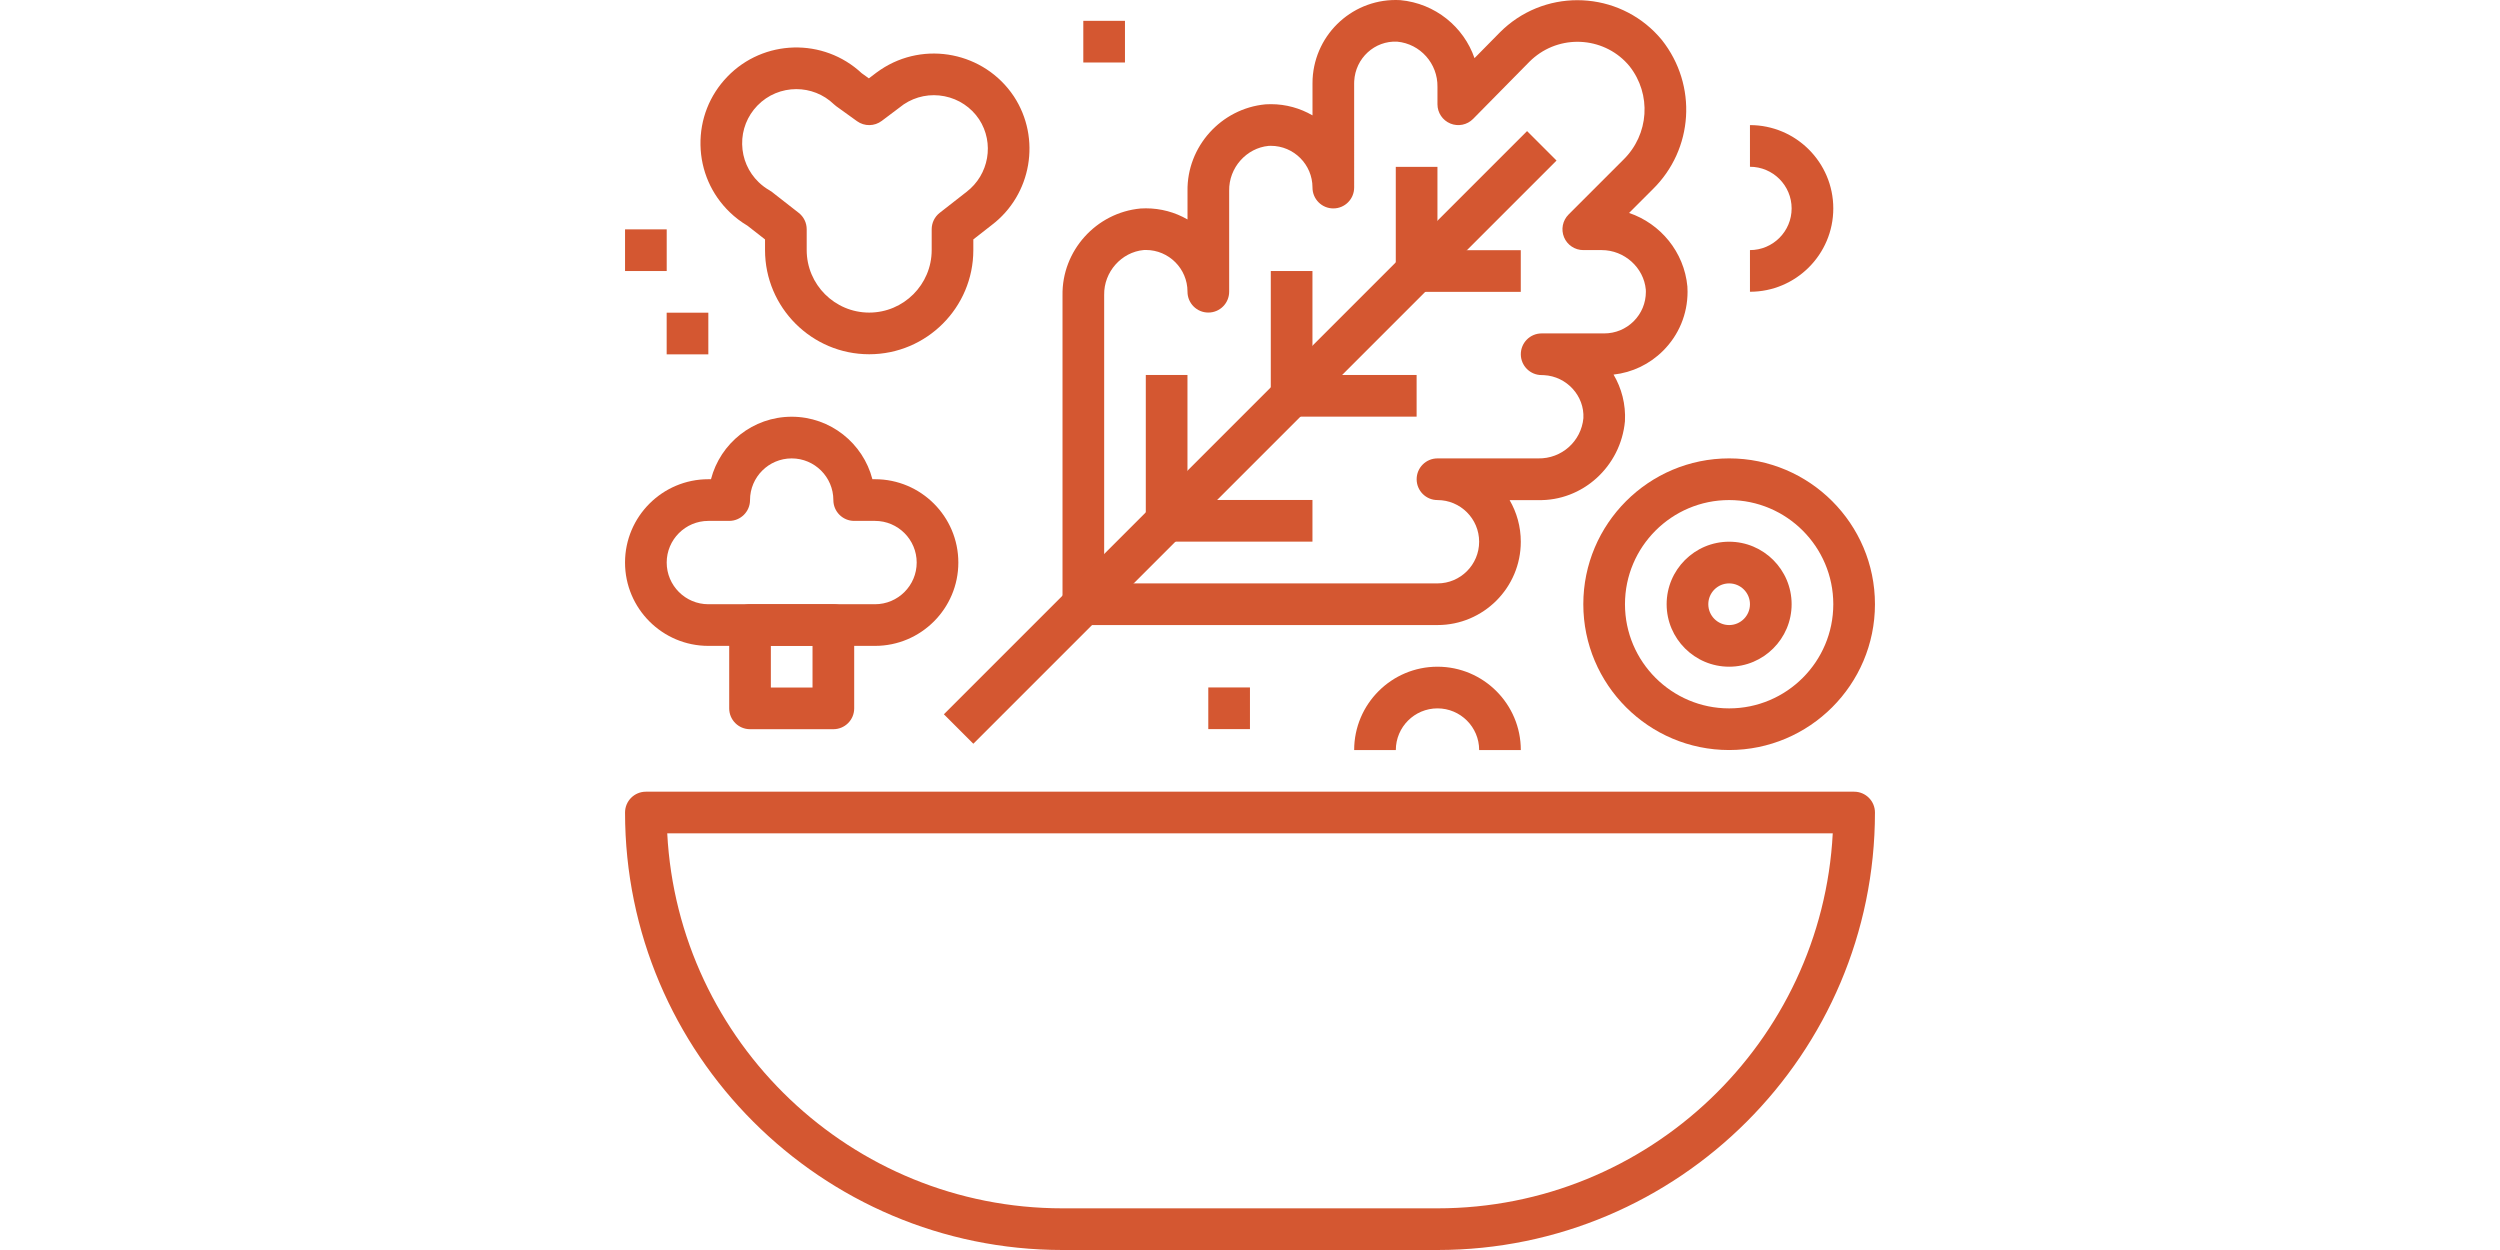 <?xml version="1.0" encoding="utf-8"?>
<!-- Generator: Adobe Illustrator 16.0.0, SVG Export Plug-In . SVG Version: 6.00 Build 0)  -->
<!DOCTYPE svg PUBLIC "-//W3C//DTD SVG 1.1//EN" "http://www.w3.org/Graphics/SVG/1.1/DTD/svg11.dtd">
<svg version="1.1" id="Capa_1" xmlns="http://www.w3.org/2000/svg" xmlns:xlink="http://www.w3.org/1999/xlink" x="0px" y="0px"
	 width="400px" height="200px" viewBox="0 0 400 200" enable-background="new 0 0 400 200" xml:space="preserve">
<g>
	<g>
		<path fill="#D45731" d="M296.66,126.672H103.34c-1.84,0-3.333,1.49-3.333,3.333c0,38.595,31.398,69.995,69.995,69.995h59.996
			c38.594,0,69.995-31.4,69.995-69.995C299.993,128.162,298.503,126.672,296.66,126.672z M229.998,193.334h-59.996
			c-33.801,0-61.503-26.619-63.243-59.996H293.24C291.5,166.715,263.799,193.334,229.998,193.334z"/>
	</g>
</g>
<g>
	<g>
		<path fill="#D45731" d="M270.009,46.697c0-0.244-0.003-0.487-0.026-0.857c-0.514-5.526-4.312-10.066-9.33-11.769l3.773-3.773
			c6.543-6.409,7.199-16.662,1.473-23.901c-6.133-7.453-17.186-8.513-24.635-2.383c-0.424,0.35-0.833,0.72-1.243,1.13l-4.1,4.16
			c-1.72-4.99-6.27-8.763-11.876-9.283c-7.383-0.403-13.633,5.263-14.029,12.603C210.003,12.866,210,13.11,210,13.35v5.11
			c-1.961-1.137-4.23-1.79-6.653-1.793c-0.239,0-0.487,0.007-0.856,0.026c-7.126,0.664-12.609,6.787-12.489,13.886v4.533
			c-2-1.157-4.28-1.776-6.653-1.78c-0.24,0-0.483,0.007-0.853,0.027c-7.13,0.663-12.612,6.786-12.493,13.886v49.43
			c0,1.843,1.494,3.333,3.333,3.333h56.662c7.354,0,13.333-5.979,13.33-13.326c0-2.427-0.65-4.703-1.791-6.666h4.504
			c7.159,0.196,13.282-5.367,13.952-12.623c0.144-2.713-0.536-5.28-1.823-7.459c2.993-0.333,5.764-1.657,7.923-3.81
			C268.611,53.61,270.006,50.264,270.009,46.697z M261.386,51.403c-1.26,1.253-2.93,1.943-4.713,1.943c-0.003,0-0.007,0-0.011,0
			h-9.998c-1.844,0-3.334,1.494-3.334,3.333s1.49,3.333,3.334,3.333l0.366,0.01c3.673,0.196,6.499,3.343,6.313,6.883
			c-0.34,3.673-3.457,6.516-7.246,6.439h-16.1c-1.844,0-3.333,1.493-3.333,3.333s1.489,3.333,3.333,3.333
			c3.677,0,6.666,2.99,6.666,6.667c0,3.677-2.989,6.667-6.666,6.667h-53.33V47.187c-0.063-3.69,2.77-6.846,6.313-7.18l0.363-0.01
			c3.67,0.003,6.653,2.99,6.656,6.656v0.023c0,1.84,1.49,3.333,3.33,3.333c0.004,0,0.004,0,0.004,0c1.84,0,3.33-1.49,3.333-3.33
			v-0.003V30.521c-0.063-3.69,2.77-6.846,6.313-7.18l0.359-0.01c3.674,0.007,6.656,2.993,6.66,6.663v0.02
			c0,1.84,1.49,3.333,3.33,3.333c0.003,0,0.003,0,0.003,0c1.84,0,3.329-1.49,3.333-3.33v-0.003V13.349l0.01-0.37
			c0.193-3.67,3.268-6.496,6.881-6.313c3.68,0.343,6.509,3.5,6.439,7.252v2.767c0,1.35,0.816,2.57,2.069,3.083
			c1.243,0.514,2.69,0.22,3.636-0.746l9.043-9.176c0.246-0.244,0.5-0.474,0.764-0.69c4.613-3.793,11.449-3.133,15.209,1.427
			c3.56,4.506,3.149,10.932-0.977,14.976l-8.766,8.766c-0.953,0.953-1.24,2.386-0.725,3.633c0.514,1.244,1.734,2.057,3.08,2.057
			h2.767c0.069,0,0.12,0,0.177,0c3.64,0,6.732,2.807,7.059,6.313l0.011,0.367C263.339,48.474,262.646,50.147,261.386,51.403z"/>
	</g>
</g>
<g>
	<g>
		
			<rect x="134.013" y="66.668" transform="matrix(-0.707 0.707 -0.707 -0.707 390.926 -21.925)" fill="#D45731" width="131.982" height="6.666"/>
	</g>
</g>
<g>
	<g>
		<rect x="223.325" y="26.698" fill="#D45731" width="6.667" height="16.666"/>
	</g>
</g>
<g>
	<g>
		<rect x="203.326" y="43.364" fill="#D45731" width="6.666" height="19.999"/>
	</g>
</g>
<g>
	<g>
		<rect x="183.328" y="59.996" fill="#D45731" width="6.667" height="23.332"/>
	</g>
</g>
<g>
	<g>
		<rect x="226.658" y="40.031" fill="#D45731" width="16.666" height="6.666"/>
	</g>
</g>
<g>
	<g>
		<rect x="206.66" y="59.996" fill="#D45731" width="19.998" height="6.666"/>
	</g>
</g>
<g>
	<g>
		<rect x="186.661" y="79.995" fill="#D45731" width="23.332" height="6.667"/>
	</g>
</g>
<g>
	<g>
		<path fill="#D45731" d="M162.219,15.419c-0.003-0.006-0.01-0.013-0.014-0.02c-4.703-7.043-14.262-8.957-21.302-4.253
			c-0.22,0.144-0.437,0.296-0.683,0.48l-1.2,0.914l-1.153-0.83c-6.1-5.689-15.689-5.459-21.496,0.567
			c-2.843,2.946-4.369,6.826-4.293,10.922c0.077,4.097,1.74,7.916,4.684,10.756c0.856,0.827,1.81,1.553,2.836,2.16l2.807,2.193
			v1.707c0,9.189,7.476,16.666,16.666,16.666s16.666-7.48,16.662-16.669v-1.707l2.95-2.303
			C165.065,31.158,166.616,22.116,162.219,15.419z M154.616,30.722l-4.266,3.333c-0.807,0.63-1.28,1.6-1.28,2.626v3.333
			c0,5.513-4.486,10-9.999,10c-5.513,0-10-4.486-10-10v-3.333c0-1.026-0.47-1.997-1.28-2.626l-4.267-3.333
			c-0.126-0.1-0.263-0.19-0.403-0.27c-0.627-0.357-1.207-0.79-1.727-1.293c-1.667-1.606-2.607-3.767-2.65-6.08
			c-0.043-2.313,0.82-4.506,2.427-6.173c1.696-1.76,3.966-2.646,6.239-2.646c2.167,0,4.336,0.803,6.017,2.427
			c0.113,0.106,0.233,0.21,0.363,0.303l3.333,2.4c1.187,0.856,2.796,0.837,3.963-0.05l3.513-2.643
			c1.933-1.293,4.25-1.747,6.53-1.296c2.273,0.453,4.236,1.763,5.526,3.689C159.129,22.869,158.25,27.962,154.616,30.722z"/>
	</g>
</g>
<g>
	<g>
		<rect x="173.329" y="3.333" fill="#D45731" width="6.666" height="6.666"/>
	</g>
</g>
<g>
	<g>
		<rect x="193.327" y="109.992" fill="#D45731" width="6.666" height="6.666"/>
	</g>
</g>
<g>
	<g>
		<path fill="#D45731" d="M279.994,20.016v6.667c3.677,0,6.667,2.99,6.667,6.666c0,3.676-2.99,6.666-6.667,6.666v6.666
			c7.354,0,13.333-5.979,13.333-13.332C293.327,25.995,287.348,20.016,279.994,20.016z"/>
	</g>
</g>
<g>
	<g>
		<rect x="106.667" y="50.03" fill="#D45731" width="6.666" height="6.667"/>
	</g>
</g>
<g>
	<g>
		<rect x="100.007" y="36.698" fill="#D45731" width="6.666" height="6.666"/>
	</g>
</g>
<g>
	<g>
		<path fill="#D45731" d="M229.998,106.673c-7.354,0-13.332,5.979-13.332,13.333h6.666c0-3.678,2.99-6.667,6.666-6.667
			s6.666,2.989,6.666,6.667h6.666C243.33,112.652,237.351,106.673,229.998,106.673z"/>
	</g>
</g>
<g>
	<g>
		<path fill="#D45731" d="M140.004,76.675h-0.42c-1.487-5.743-6.71-9.999-12.913-9.999s-11.429,4.256-12.913,9.999h-0.42
			c-7.353,0-13.333,5.979-13.333,13.333c0,7.353,5.98,13.333,13.333,13.333h26.665c7.353,0,13.332-5.98,13.332-13.333
			C153.336,82.654,147.357,76.675,140.004,76.675z M140.004,96.677h-26.666c-3.676,0-6.666-2.99-6.666-6.666
			c0-3.677,2.99-6.667,6.666-6.667h3.333c1.84,0,3.333-1.493,3.333-3.333c0-3.677,2.99-6.666,6.667-6.666
			c3.676,0,6.667,2.99,6.667,6.666c0,1.84,1.493,3.333,3.333,3.333h3.333c3.677,0,6.667,2.99,6.667,6.667
			C146.67,93.688,143.68,96.677,140.004,96.677z"/>
	</g>
</g>
<g>
	<g>
		<path fill="#D45731" d="M133.338,96.674h-13.333c-1.84,0-3.333,1.493-3.333,3.333v13.333c0,1.843,1.493,3.332,3.333,3.332h13.333
			c1.84,0,3.333-1.489,3.333-3.332v-13.333C136.671,98.167,135.178,96.674,133.338,96.674z M130.004,110.006h-6.666v-6.666h6.666
			L130.004,110.006L130.004,110.006z"/>
	</g>
</g>
<g>
	<g>
		<path fill="#D45731" d="M276.661,86.674c-5.513,0-9.999,4.486-9.999,10c0,5.513,4.486,9.999,9.999,9.999s9.999-4.486,9.999-9.999
			C286.66,91.161,282.174,86.674,276.661,86.674z M276.661,100.01c-1.839,0-3.333-1.496-3.333-3.333s1.494-3.333,3.333-3.333
			c1.84,0,3.333,1.493,3.333,3.333C279.994,98.517,278.501,100.01,276.661,100.01z"/>
	</g>
</g>
<g>
	<g>
		<path fill="#D45731" d="M276.661,73.342c-12.862,0-23.331,10.466-23.331,23.332c0,12.865,10.469,23.332,23.331,23.332
			s23.332-10.467,23.332-23.332C299.993,83.808,289.523,73.342,276.661,73.342z M276.661,113.342
			c-9.188,0-16.665-7.479-16.665-16.665c0-9.189,7.477-16.666,16.665-16.666c9.189,0,16.666,7.476,16.666,16.666
			S285.851,113.342,276.661,113.342z"/>
	</g>
</g>
</svg>
